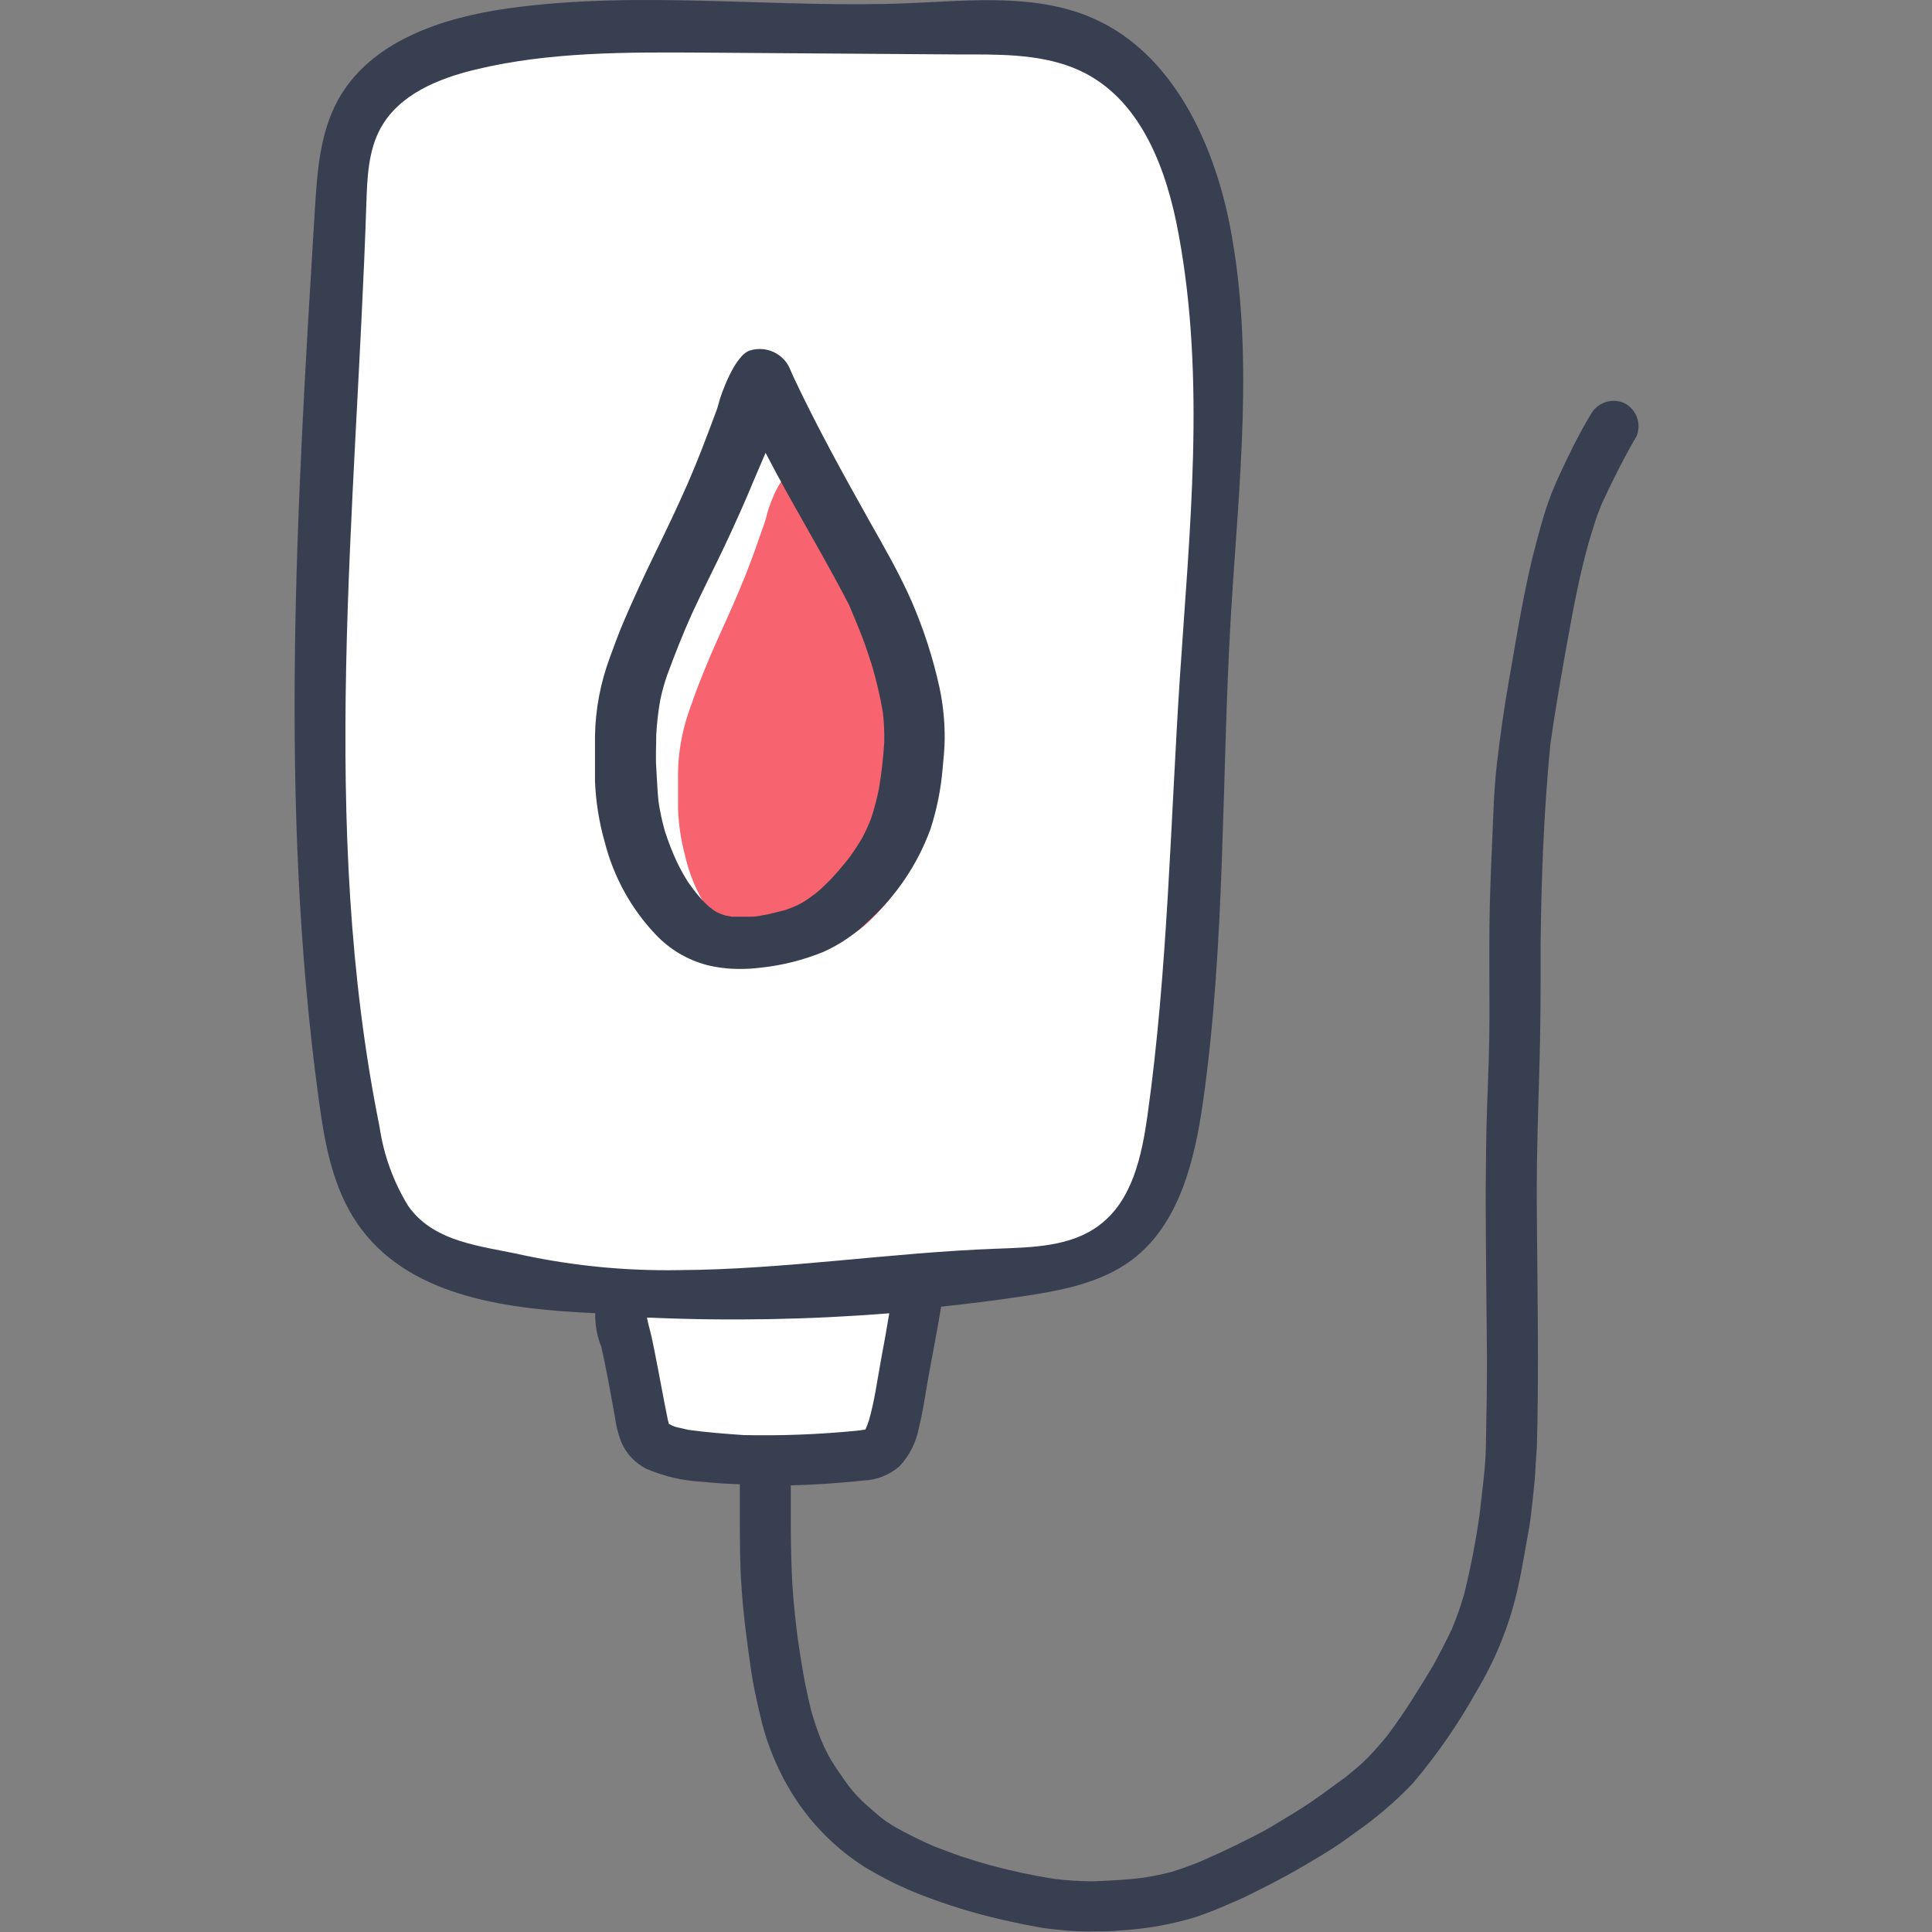 <?xml version="1.0"?>
<svg xmlns="http://www.w3.org/2000/svg" width="34" height="34" viewBox="0 0 34 34" fill="none">
<rect x="0" y="0" width="34" height="34" fill="#808080" stroke="none"/>
<g clip-path="url(#clip0_7406_37106)">
<path d="M21.179 4.189C20.903 2.768 20.227 1.287 18.942 0.689C17.99 0.246 16.901 0.371 15.861 0.416C13.645 0.508 11.41 0.192 9.216 0.502C8.108 0.66 6.909 1.063 6.373 2.07C6.075 2.631 6.031 3.295 5.992 3.938C5.69 8.976 5.393 14.053 6.052 19.064C6.143 19.766 6.264 20.487 6.624 21.091C7.389 22.372 8.942 22.632 10.364 22.717L10.645 22.732C10.64 22.929 10.675 23.125 10.747 23.308C10.834 23.701 10.902 24.1 10.972 24.495C10.989 24.648 11.027 24.798 11.083 24.941C11.166 25.128 11.309 25.282 11.489 25.378C11.785 25.509 12.102 25.586 12.425 25.605C12.802 25.642 13.181 25.661 13.56 25.66C14.08 25.659 14.599 25.629 15.115 25.571C15.335 25.563 15.546 25.477 15.71 25.329C15.874 25.144 15.985 24.918 16.029 24.674C16.091 24.416 16.129 24.154 16.174 23.891C16.246 23.464 16.329 23.037 16.399 22.611C16.854 22.559 17.309 22.502 17.762 22.431C18.4 22.335 19.049 22.207 19.559 21.815C20.346 21.204 20.599 20.107 20.737 19.111C21.113 16.388 21.039 13.618 21.198 10.869C21.326 8.643 21.605 6.385 21.179 4.189Z" fill="white"/>
<path d="M12.733 16.251C12.486 16.177 12.265 16.035 12.095 15.841C11.784 15.479 11.565 15.046 11.457 14.58C11.385 14.308 11.345 14.028 11.336 13.746C11.336 13.532 11.336 13.338 11.336 13.133C11.343 12.77 11.406 12.41 11.523 12.066C11.578 11.908 11.632 11.748 11.693 11.592C11.821 11.27 11.955 10.952 12.097 10.639C12.24 10.325 12.378 10.011 12.508 9.691C12.637 9.371 12.742 9.066 12.852 8.75C12.871 8.7 12.886 8.65 12.899 8.598C12.916 8.507 13.099 7.937 13.294 7.881C13.39 7.853 13.493 7.86 13.584 7.903C13.674 7.945 13.746 8.02 13.786 8.112C13.805 8.161 13.824 8.21 13.845 8.259C14.134 8.925 14.466 9.569 14.802 10.214C14.989 10.575 15.178 10.931 15.329 11.302C15.482 11.681 15.599 12.073 15.68 12.474C15.727 12.704 15.749 12.939 15.746 13.174C15.746 13.312 15.731 13.449 15.721 13.586C15.698 13.863 15.647 14.137 15.568 14.403C15.41 14.874 15.144 15.302 14.791 15.651C14.628 15.828 14.433 15.972 14.217 16.078C13.964 16.19 13.695 16.262 13.42 16.292C13.336 16.304 13.252 16.309 13.167 16.309C13.02 16.31 12.874 16.291 12.733 16.251Z" fill="white"/>
<path d="M13.331 16.725C13.084 16.652 12.862 16.51 12.693 16.315C12.38 15.954 12.161 15.521 12.055 15.054C11.982 14.781 11.941 14.501 11.932 14.22C11.932 14.006 11.932 13.812 11.932 13.607C11.937 13.244 12 12.884 12.117 12.54C12.172 12.382 12.227 12.222 12.289 12.064C12.414 11.744 12.548 11.424 12.691 11.112C12.833 10.801 12.974 10.483 13.103 10.163C13.233 9.842 13.337 9.537 13.448 9.221C13.463 9.172 13.482 9.121 13.492 9.07C13.512 8.978 13.694 8.411 13.89 8.355C13.985 8.326 14.088 8.333 14.178 8.375C14.268 8.417 14.34 8.492 14.379 8.583C14.398 8.632 14.42 8.684 14.441 8.733C14.73 9.396 15.062 10.041 15.396 10.688C15.583 11.046 15.772 11.402 15.925 11.776C16.078 12.155 16.195 12.547 16.274 12.948C16.321 13.177 16.343 13.411 16.34 13.645C16.34 13.784 16.327 13.921 16.314 14.059C16.292 14.336 16.241 14.609 16.161 14.875C16.005 15.346 15.739 15.774 15.387 16.123C15.223 16.3 15.028 16.445 14.811 16.55C14.557 16.661 14.288 16.733 14.013 16.763C13.93 16.774 13.846 16.779 13.762 16.778C13.617 16.781 13.471 16.763 13.331 16.725Z" fill="#F7636F"/>
<path d="M27.067 23.872C27.068 23.889 27.068 23.906 27.067 23.923V23.872Z" fill="#373F51"/>
<path d="M28.598 7.1C28.491 7.048 28.367 7.04 28.254 7.077C28.14 7.115 28.046 7.195 27.99 7.301C27.777 7.653 27.601 8.018 27.431 8.387C27.345 8.573 27.269 8.764 27.206 8.959C27.142 9.155 27.088 9.356 27.035 9.554C26.823 10.346 26.699 11.159 26.557 11.964C26.47 12.453 26.402 12.939 26.344 13.432C26.287 13.925 26.28 14.362 26.259 14.83C26.238 15.297 26.217 15.799 26.212 16.283C26.208 16.767 26.212 17.284 26.212 17.777C26.212 17.822 26.212 17.867 26.212 17.909C26.212 18.434 26.189 18.957 26.17 19.482C26.151 20.007 26.151 20.483 26.146 20.976C26.146 21.941 26.161 22.897 26.168 23.87V23.898C26.168 24.38 26.162 24.862 26.151 25.344C26.151 25.786 26.085 26.228 26.036 26.668C25.97 27.135 25.879 27.599 25.766 28.057C25.707 28.263 25.636 28.465 25.553 28.663C25.453 28.876 25.341 29.09 25.226 29.303C24.968 29.73 24.713 30.146 24.416 30.541C24.305 30.68 24.188 30.81 24.065 30.938C23.941 31.066 23.803 31.175 23.665 31.286C23.452 31.437 23.259 31.587 23.046 31.73C22.834 31.872 22.621 31.998 22.408 32.126C22.196 32.255 21.966 32.365 21.741 32.476C21.515 32.587 21.315 32.675 21.103 32.769C20.937 32.835 20.771 32.895 20.603 32.946C20.445 32.987 20.285 33.02 20.124 33.044C19.825 33.083 19.527 33.097 19.223 33.108C18.998 33.107 18.774 33.093 18.551 33.065C18.171 33.004 17.794 32.924 17.422 32.824C17.256 32.777 17.088 32.726 16.922 32.671C16.756 32.615 16.607 32.555 16.452 32.498C16.212 32.395 15.978 32.28 15.75 32.152C15.646 32.088 15.538 32.02 15.448 31.939C15.359 31.858 15.259 31.779 15.168 31.691C15.076 31.604 14.955 31.465 14.872 31.343C14.789 31.222 14.7 31.098 14.623 30.97C14.547 30.842 14.498 30.731 14.445 30.607C14.379 30.441 14.323 30.271 14.274 30.099C14.223 29.886 14.175 29.672 14.136 29.448C14.098 29.224 14.068 29.041 14.039 28.838C14.002 28.533 13.966 28.23 13.947 27.924C13.928 27.619 13.919 27.261 13.917 26.928V26.99C13.917 26.796 13.917 26.604 13.917 26.411C13.917 26.322 13.917 26.23 13.917 26.14C14.343 26.13 14.768 26.1 15.193 26.055C15.428 26.047 15.654 25.958 15.831 25.803C16.006 25.614 16.124 25.38 16.171 25.127C16.237 24.86 16.278 24.589 16.324 24.318C16.401 23.876 16.49 23.439 16.563 22.995C17.045 22.944 17.528 22.884 18.009 22.811C18.678 22.711 19.372 22.581 19.922 22.171C20.756 21.541 21.026 20.417 21.173 19.378C21.57 16.563 21.494 13.701 21.66 10.86C21.796 8.556 22.085 6.223 21.641 3.955C21.349 2.486 20.631 0.956 19.27 0.337C18.262 -0.119 17.105 0.009 16.003 0.056C13.664 0.152 11.285 -0.177 8.958 0.145C7.785 0.307 6.515 0.724 5.945 1.765C5.628 2.346 5.582 3.031 5.541 3.686C5.222 8.893 4.903 14.143 5.605 19.318C5.703 20.043 5.828 20.788 6.211 21.413C7.023 22.734 8.669 23.005 10.177 23.095L10.475 23.11C10.47 23.314 10.507 23.516 10.583 23.705C10.674 24.111 10.747 24.523 10.821 24.933C10.841 25.091 10.88 25.246 10.94 25.393C11.027 25.588 11.177 25.746 11.366 25.844C11.679 25.981 12.015 26.06 12.357 26.076C12.569 26.1 12.797 26.113 13.02 26.121C13.02 26.32 13.02 26.518 13.02 26.714C13.02 27.122 13.02 27.527 13.05 27.933C13.082 28.43 13.15 28.921 13.22 29.414C13.256 29.655 13.309 29.892 13.364 30.129C13.472 30.633 13.665 31.115 13.934 31.555C14.257 32.078 14.693 32.522 15.21 32.852C15.527 33.045 15.86 33.21 16.205 33.345C16.672 33.526 17.151 33.673 17.639 33.785C17.915 33.846 18.192 33.908 18.474 33.945L18.6 33.958C18.843 33.986 19.087 33.997 19.331 33.989C19.45 33.989 19.572 33.989 19.691 33.974C20.149 33.95 20.602 33.871 21.041 33.738C21.243 33.669 21.439 33.59 21.634 33.505C21.738 33.458 21.847 33.415 21.949 33.364C22.179 33.249 22.406 33.136 22.634 33.012C22.861 32.888 23.087 32.752 23.312 32.617C23.497 32.504 23.678 32.378 23.85 32.25C24.218 31.995 24.56 31.703 24.869 31.377C25.295 30.872 25.672 30.327 25.993 29.749C26.321 29.2 26.561 28.603 26.704 27.98C26.789 27.609 26.846 27.231 26.916 26.853C26.955 26.604 26.976 26.352 27.003 26.1C27.016 25.991 27.018 25.886 27.025 25.769C27.031 25.652 27.046 25.53 27.048 25.41C27.061 24.905 27.065 24.399 27.065 23.893C27.065 22.933 27.048 21.973 27.044 21.01C27.044 20.302 27.067 19.595 27.088 18.889C27.112 18.131 27.114 17.376 27.112 16.618C27.125 15.444 27.169 14.271 27.284 13.095C27.369 12.489 27.476 11.887 27.584 11.285C27.692 10.683 27.797 10.124 27.958 9.55C27.994 9.428 28.031 9.309 28.069 9.189C28.107 9.07 28.145 8.976 28.188 8.867C28.375 8.464 28.573 8.065 28.798 7.681C28.843 7.576 28.847 7.459 28.81 7.352C28.773 7.244 28.698 7.155 28.598 7.1ZM9.214 22.09C8.499 21.928 7.64 21.877 7.183 21.221C6.922 20.796 6.751 20.322 6.679 19.828C5.601 14.493 6.268 9.012 6.447 3.59C6.462 3.131 6.479 2.651 6.7 2.252C7.025 1.663 7.71 1.383 8.363 1.225C9.669 0.909 11.032 0.918 12.378 0.926L16.822 0.958H17.107C17.787 0.958 18.5 0.975 19.106 1.293C20.101 1.816 20.537 3.001 20.741 4.117C21.22 6.695 20.933 9.339 20.762 11.951C20.596 14.512 20.55 17.083 20.195 19.623C20.093 20.342 19.929 21.127 19.344 21.563C18.844 21.941 18.168 21.951 17.541 21.975C15.669 22.043 13.817 22.342 11.944 22.352C11.027 22.368 10.111 22.28 9.214 22.09ZM12.114 25.163C12.044 25.148 11.978 25.133 11.901 25.114C11.875 25.107 11.85 25.097 11.825 25.086L11.787 25.065H11.774L11.755 24.999C11.674 24.604 11.604 24.205 11.525 23.81C11.499 23.68 11.474 23.547 11.44 23.419C11.421 23.355 11.404 23.272 11.385 23.189H11.451C12.851 23.249 14.253 23.223 15.65 23.112C15.604 23.387 15.555 23.659 15.504 23.932C15.438 24.29 15.391 24.655 15.291 24.999C15.276 25.039 15.263 25.08 15.246 25.12L15.229 25.157C15.174 25.167 15.119 25.174 15.061 25.18C14.406 25.244 13.747 25.269 13.088 25.255C12.769 25.233 12.439 25.208 12.114 25.163Z" fill="#373F51"/>
<path d="M12.433 16.981C12.093 16.89 11.785 16.706 11.542 16.45C11.108 15.994 10.799 15.433 10.643 14.822C10.543 14.471 10.485 14.109 10.471 13.744C10.471 13.479 10.471 13.217 10.471 12.952C10.479 12.48 10.568 12.014 10.732 11.572C10.809 11.358 10.883 11.16 10.968 10.957C11.145 10.543 11.334 10.133 11.532 9.728C11.73 9.322 11.925 8.915 12.106 8.501C12.287 8.087 12.433 7.694 12.586 7.286C12.612 7.222 12.633 7.157 12.65 7.09C12.676 6.971 12.931 6.236 13.205 6.166C13.335 6.127 13.475 6.135 13.6 6.189C13.725 6.243 13.827 6.339 13.888 6.46C13.916 6.524 13.943 6.589 13.973 6.653C14.375 7.506 14.838 8.345 15.306 9.179C15.568 9.642 15.832 10.101 16.044 10.584C16.255 11.071 16.419 11.578 16.533 12.097C16.596 12.393 16.627 12.696 16.625 12.999C16.625 13.178 16.603 13.356 16.588 13.533C16.558 13.891 16.486 14.245 16.376 14.587C16.151 15.205 15.779 15.759 15.293 16.2C15.061 16.431 14.79 16.617 14.492 16.751C14.136 16.896 13.762 16.991 13.38 17.03C13.263 17.045 13.146 17.052 13.029 17.052C12.828 17.053 12.628 17.03 12.433 16.981ZM13.269 8.445C13.107 8.84 12.931 9.228 12.748 9.617C12.565 10.005 12.363 10.396 12.182 10.79C12.019 11.149 11.876 11.516 11.74 11.883C11.692 12.023 11.652 12.165 11.621 12.31C11.584 12.515 11.56 12.723 11.549 12.931C11.549 13.123 11.536 13.315 11.549 13.509C11.562 13.704 11.568 13.9 11.587 14.094C11.613 14.273 11.651 14.45 11.7 14.623C11.759 14.809 11.83 14.991 11.912 15.168C11.97 15.289 12.036 15.408 12.108 15.522C12.17 15.609 12.233 15.695 12.304 15.778C12.374 15.861 12.416 15.899 12.478 15.957L12.557 16.017L12.614 16.053L12.699 16.089L12.765 16.111L12.878 16.132H12.978C13.065 16.132 13.148 16.132 13.235 16.132C13.322 16.132 13.433 16.104 13.531 16.087L13.822 16.015C13.894 15.987 13.967 15.961 14.035 15.929L14.128 15.88C14.207 15.831 14.281 15.778 14.354 15.722C14.426 15.667 14.528 15.566 14.611 15.485C14.73 15.357 14.843 15.225 14.949 15.088C15.034 14.973 15.112 14.852 15.183 14.728C15.237 14.624 15.285 14.518 15.328 14.41C15.384 14.24 15.43 14.067 15.466 13.891C15.512 13.619 15.544 13.344 15.561 13.068C15.565 12.892 15.558 12.715 15.538 12.54C15.49 12.257 15.424 11.976 15.342 11.7C15.285 11.527 15.23 11.354 15.164 11.185C15.098 11.017 15.019 10.825 14.941 10.643C14.602 9.988 14.226 9.346 13.864 8.697C13.731 8.456 13.599 8.213 13.473 7.969L13.269 8.445Z" fill="#373F51"/>
</g>
<defs>
<clipPath id="clip0_7406_37106">
<rect width="34" height="34" fill="white"/>
</clipPath>
</defs>
</svg>
